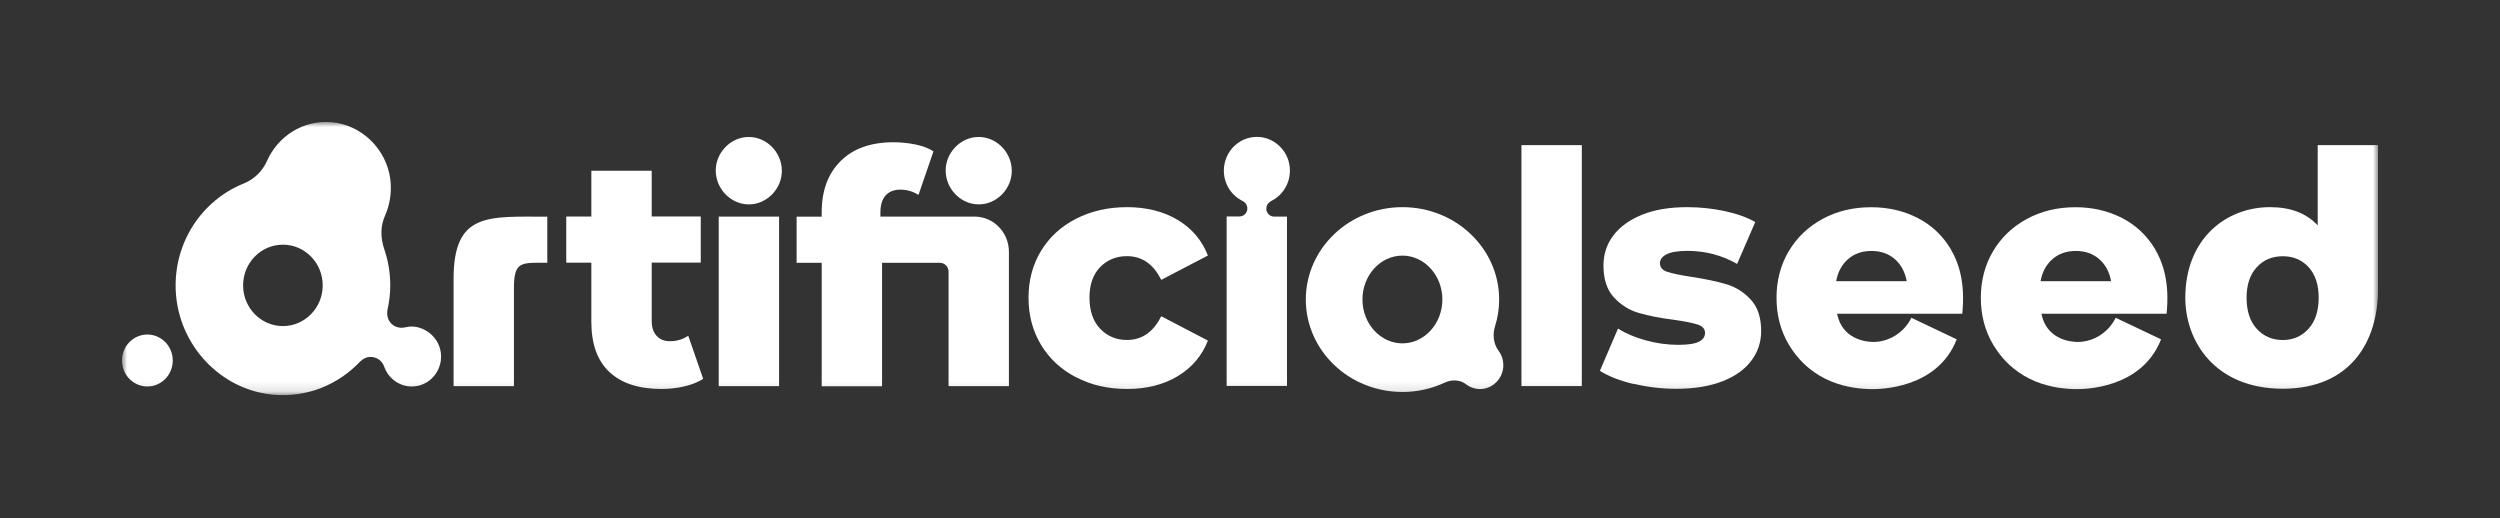 <svg width="246" height="51" viewBox="0 0 246 51" fill="none" xmlns="http://www.w3.org/2000/svg">
<rect x="0" y="0" width="246" height="51" fill="#333333" stroke="none"/>
<g clip-path="url(#clip0_644_740)">
<mask id="mask0_644_740" style="mask-type:luminance" maskUnits="userSpaceOnUse" x="12" y="12" width="222" height="27">
<path d="M234 12H12V38.883H234V12Z" fill="white"/>
</mask>
<g mask="url(#mask0_644_740)">
<path d="M14.499 32.918C15.88 32.918 16.999 34.062 16.999 35.473C16.999 36.884 15.88 38.029 14.499 38.029C13.119 38.029 12 36.884 12 35.473C12 34.062 13.119 32.918 14.499 32.918Z" fill="white"/>
<path d="M160.742 37.785C159.369 37.457 158.265 37.022 157.43 36.488L159.213 32.33C159.981 32.818 160.898 33.207 161.966 33.497C163.025 33.787 164.077 33.932 165.121 33.932C166.077 33.932 166.762 33.833 167.165 33.627C167.576 33.421 167.777 33.131 167.777 32.75C167.777 32.368 167.531 32.094 167.046 31.933C166.554 31.773 165.778 31.621 164.718 31.468C163.36 31.3 162.211 31.072 161.264 30.797C160.316 30.522 159.496 30.011 158.809 29.264C158.123 28.516 157.78 27.471 157.78 26.128C157.78 25.022 158.1 24.038 158.75 23.176C159.399 22.314 160.339 21.635 161.577 21.131C162.816 20.628 164.301 20.384 166.031 20.384C167.263 20.384 168.479 20.514 169.687 20.765C170.896 21.025 171.903 21.383 172.716 21.849L170.933 25.968C169.434 25.114 167.807 24.686 166.054 24.686C165.114 24.686 164.427 24.801 163.995 25.022C163.555 25.243 163.338 25.541 163.338 25.899C163.338 26.304 163.577 26.586 164.054 26.746C164.532 26.906 165.323 27.074 166.427 27.242C167.822 27.456 168.978 27.7 169.896 27.974C170.814 28.249 171.612 28.76 172.284 29.492C172.963 30.225 173.298 31.255 173.298 32.574C173.298 33.657 172.978 34.634 172.328 35.496C171.679 36.358 170.731 37.037 169.471 37.525C168.21 38.013 166.696 38.258 164.927 38.258C163.51 38.258 162.115 38.09 160.742 37.762V37.785Z" fill="white"/>
<path d="M191.983 24.557C191.177 23.206 190.096 22.169 188.715 21.459C187.343 20.75 185.806 20.391 184.12 20.391C182.351 20.391 180.755 20.773 179.337 21.543C177.92 22.314 176.808 23.374 176.01 24.724C175.211 26.075 174.809 27.608 174.809 29.309C174.809 31.011 175.219 32.582 176.04 33.94C178.33 37.731 182.09 38.288 184.269 38.288C184.843 38.288 190.618 38.311 192.542 33.391L188.081 31.27C187.313 32.811 185.806 33.642 184.343 33.65C183.567 33.65 181.262 33.368 180.77 30.873H193.087C193.17 29.935 193.468 27.074 191.976 24.564L191.983 24.557ZM180.68 27.669C180.845 26.754 181.239 26.029 181.852 25.495C182.464 24.961 183.232 24.694 184.149 24.694C185.067 24.694 185.836 24.961 186.448 25.495C187.059 26.029 187.455 26.754 187.619 27.669H180.68Z" fill="white"/>
<path d="M212.088 24.557C211.283 23.206 210.201 22.169 208.821 21.459C207.448 20.75 205.911 20.391 204.225 20.391C202.457 20.391 200.86 20.773 199.443 21.543C198.025 22.314 196.914 23.374 196.115 24.724C195.317 26.075 194.914 27.608 194.914 29.309C194.914 31.011 195.324 32.582 196.145 33.94C198.435 37.731 202.196 38.288 204.374 38.288C204.948 38.288 210.723 38.311 212.648 33.391L208.186 31.27C207.418 32.811 205.911 33.642 204.449 33.65C203.673 33.65 201.367 33.368 200.875 30.873H213.193C213.274 29.935 213.573 27.074 212.081 24.564L212.088 24.557ZM200.793 27.669C200.957 26.754 201.352 26.029 201.964 25.495C202.576 24.961 203.345 24.694 204.262 24.694C205.18 24.694 205.948 24.961 206.56 25.495C207.172 26.029 207.567 26.754 207.731 27.669H200.793Z" fill="white"/>
<path d="M234 14.281H228.062V22.177C226.957 20.986 225.398 20.384 223.376 20.384C219.012 20.384 215.035 23.519 215.035 29.302C215.035 33.597 217.967 38.25 224.614 38.25C231.263 38.25 234 33.657 234 28.44V14.281ZM221.063 29.302C221.063 28.02 221.399 27.021 222.063 26.296C222.727 25.571 223.585 25.213 224.63 25.213C225.675 25.213 226.517 25.579 227.174 26.296C227.83 27.021 228.159 28.02 228.159 29.302C228.159 30.583 227.823 31.621 227.159 32.353C226.495 33.085 225.652 33.459 224.63 33.459C223.608 33.459 222.735 33.093 222.063 32.353C221.399 31.621 221.063 30.599 221.063 29.302Z" fill="white"/>
<path d="M53.854 21.314V25.854C51.295 25.854 50.572 25.678 50.572 28.348V37.998H44.633V27.433C44.633 20.864 48.035 21.322 53.854 21.322V21.314Z" fill="white"/>
<path d="M105.892 37.129C104.415 36.358 103.258 35.298 102.438 33.932C101.617 32.567 101.207 31.026 101.207 29.302C101.207 27.578 101.617 26.037 102.438 24.686C103.258 23.336 104.415 22.276 105.892 21.52C107.369 20.765 109.048 20.384 110.92 20.384C112.793 20.384 114.495 20.803 115.889 21.642C117.285 22.482 118.277 23.649 118.858 25.144L114.263 27.539C113.495 25.983 112.368 25.205 110.891 25.205C109.832 25.205 108.951 25.571 108.25 26.288C107.548 27.013 107.205 28.012 107.205 29.294C107.205 30.576 107.556 31.613 108.25 32.345C108.951 33.078 109.832 33.452 110.891 33.452C112.368 33.452 113.495 32.673 114.263 31.117L118.858 33.513C118.277 35.008 117.285 36.167 115.889 37.014C114.495 37.853 112.838 38.273 110.92 38.273C109.003 38.273 107.369 37.891 105.892 37.121V37.129Z" fill="white"/>
<path d="M149.711 14.281H155.65V37.99H149.711V14.281Z" fill="white"/>
<path d="M41.498 32.33C40.901 32.086 40.341 32.094 39.834 32.216C39.595 32.269 39.342 32.269 39.073 32.185C38.64 32.056 38.29 31.697 38.163 31.262C38.081 30.995 38.081 30.728 38.133 30.492L38.118 30.522C38.297 29.736 38.401 28.92 38.401 28.081C38.401 26.83 38.193 25.632 37.812 24.518C37.432 23.405 37.424 22.253 37.887 21.215C38.349 20.178 38.566 18.942 38.409 17.66C38.029 14.655 35.566 12.267 32.605 12.023C29.799 11.794 27.345 13.419 26.278 15.829C25.83 16.844 24.995 17.653 23.98 18.057C19.899 19.697 17.056 23.847 17.295 28.653C17.564 33.955 21.69 38.357 26.867 38.837C30.254 39.15 33.343 37.815 35.477 35.534L35.462 35.565C35.716 35.29 36.081 35.122 36.477 35.122C37.088 35.122 37.611 35.519 37.805 36.076C38.2 37.212 39.267 38.029 40.52 38.029C42.08 38.029 43.355 36.762 43.4 35.176C43.437 33.902 42.661 32.795 41.505 32.33H41.498ZM27.837 32.086C25.681 32.086 23.92 30.293 23.92 28.081C23.92 25.869 25.674 24.076 27.837 24.076C30.001 24.076 31.754 25.869 31.754 28.081C31.754 30.293 30.001 32.086 27.837 32.086Z" fill="white"/>
<path d="M64.127 21.307V16.798H58.188V21.307H55.719V25.846H58.188V31.659C58.188 33.856 58.785 35.504 59.971 36.61C61.158 37.716 62.859 38.273 65.067 38.273C65.88 38.273 66.649 38.189 67.365 38.013C68.081 37.846 68.693 37.602 69.193 37.281L67.723 33.032C67.201 33.398 66.596 33.574 65.91 33.574C65.365 33.574 64.933 33.398 64.612 33.047C64.291 32.696 64.127 32.208 64.127 31.59V25.838H68.954V21.299H64.127V21.307Z" fill="white"/>
<path d="M70.723 21.314V37.998H76.661V21.314C74.682 21.314 72.702 21.314 70.723 21.314Z" fill="white"/>
<path d="M99.56 16.798C99.56 14.914 97.897 13.251 95.904 13.503C94.427 13.686 93.055 15.036 93.055 16.791C93.055 18.675 94.718 20.338 96.711 20.086C98.188 19.903 99.56 18.553 99.56 16.798Z" fill="white"/>
<path d="M76.935 16.798C76.935 14.914 75.272 13.251 73.28 13.503C71.802 13.686 70.43 15.036 70.43 16.791C70.43 18.675 72.093 20.338 74.085 20.086C75.563 19.903 76.935 18.553 76.935 16.798Z" fill="white"/>
<path d="M86.631 21.307V20.925C86.631 20.178 86.802 19.613 87.145 19.232C87.489 18.85 87.974 18.66 88.6 18.66C89.227 18.66 89.802 18.828 90.383 19.171L91.853 14.891C91.398 14.594 90.809 14.372 90.1 14.22C89.391 14.075 88.66 13.999 87.914 13.999C85.683 13.999 83.952 14.617 82.714 15.852C81.475 17.088 80.856 18.759 80.856 20.872V21.322H78.387V25.861H80.856V38.006H86.795V25.861H92.488C92.957 25.861 93.338 26.25 93.338 26.731V37.998H99.277V24.778C99.277 22.863 97.762 21.314 95.897 21.314H86.638L86.631 21.307Z" fill="white"/>
<path d="M124.61 20.521C124.61 20.201 124.798 19.934 125.058 19.804H125.036C126.305 19.201 127.14 17.798 126.879 16.219C126.647 14.8 125.476 13.671 124.081 13.495C122.111 13.251 120.426 14.822 120.426 16.791C120.426 18.126 121.201 19.27 122.313 19.796H122.291C122.559 19.918 122.739 20.193 122.739 20.513C122.739 20.948 122.395 21.299 121.969 21.299H120.702V37.975H126.64V21.314H125.372C124.947 21.314 124.603 20.963 124.603 20.529L124.61 20.521Z" fill="white"/>
<path d="M147.464 34.527C146.95 33.833 146.852 32.918 147.114 32.094C147.375 31.27 147.517 30.385 147.517 29.477C147.517 24.457 143.257 20.384 138.004 20.384C132.752 20.384 128.492 24.457 128.492 29.477C128.492 34.497 132.752 38.57 138.004 38.57C139.496 38.57 140.907 38.235 142.167 37.647C142.846 37.334 143.66 37.35 144.249 37.807C144.726 38.174 145.346 38.357 146.01 38.25C146.935 38.097 147.696 37.342 147.882 36.411C148.016 35.702 147.845 35.038 147.472 34.535L147.464 34.527ZM134.065 29.469C134.065 27.089 135.833 25.152 137.997 25.152C140.161 25.152 141.929 27.089 141.929 29.469C141.929 31.849 140.161 33.787 137.997 33.787C135.833 33.787 134.065 31.849 134.065 29.469Z" fill="white"/>
</g>
</g>
<defs>
<clipPath id="clip0_644_740">
<rect width="222" height="27" fill="white" transform="translate(12 12)"/>
</clipPath>
</defs>
</svg>
